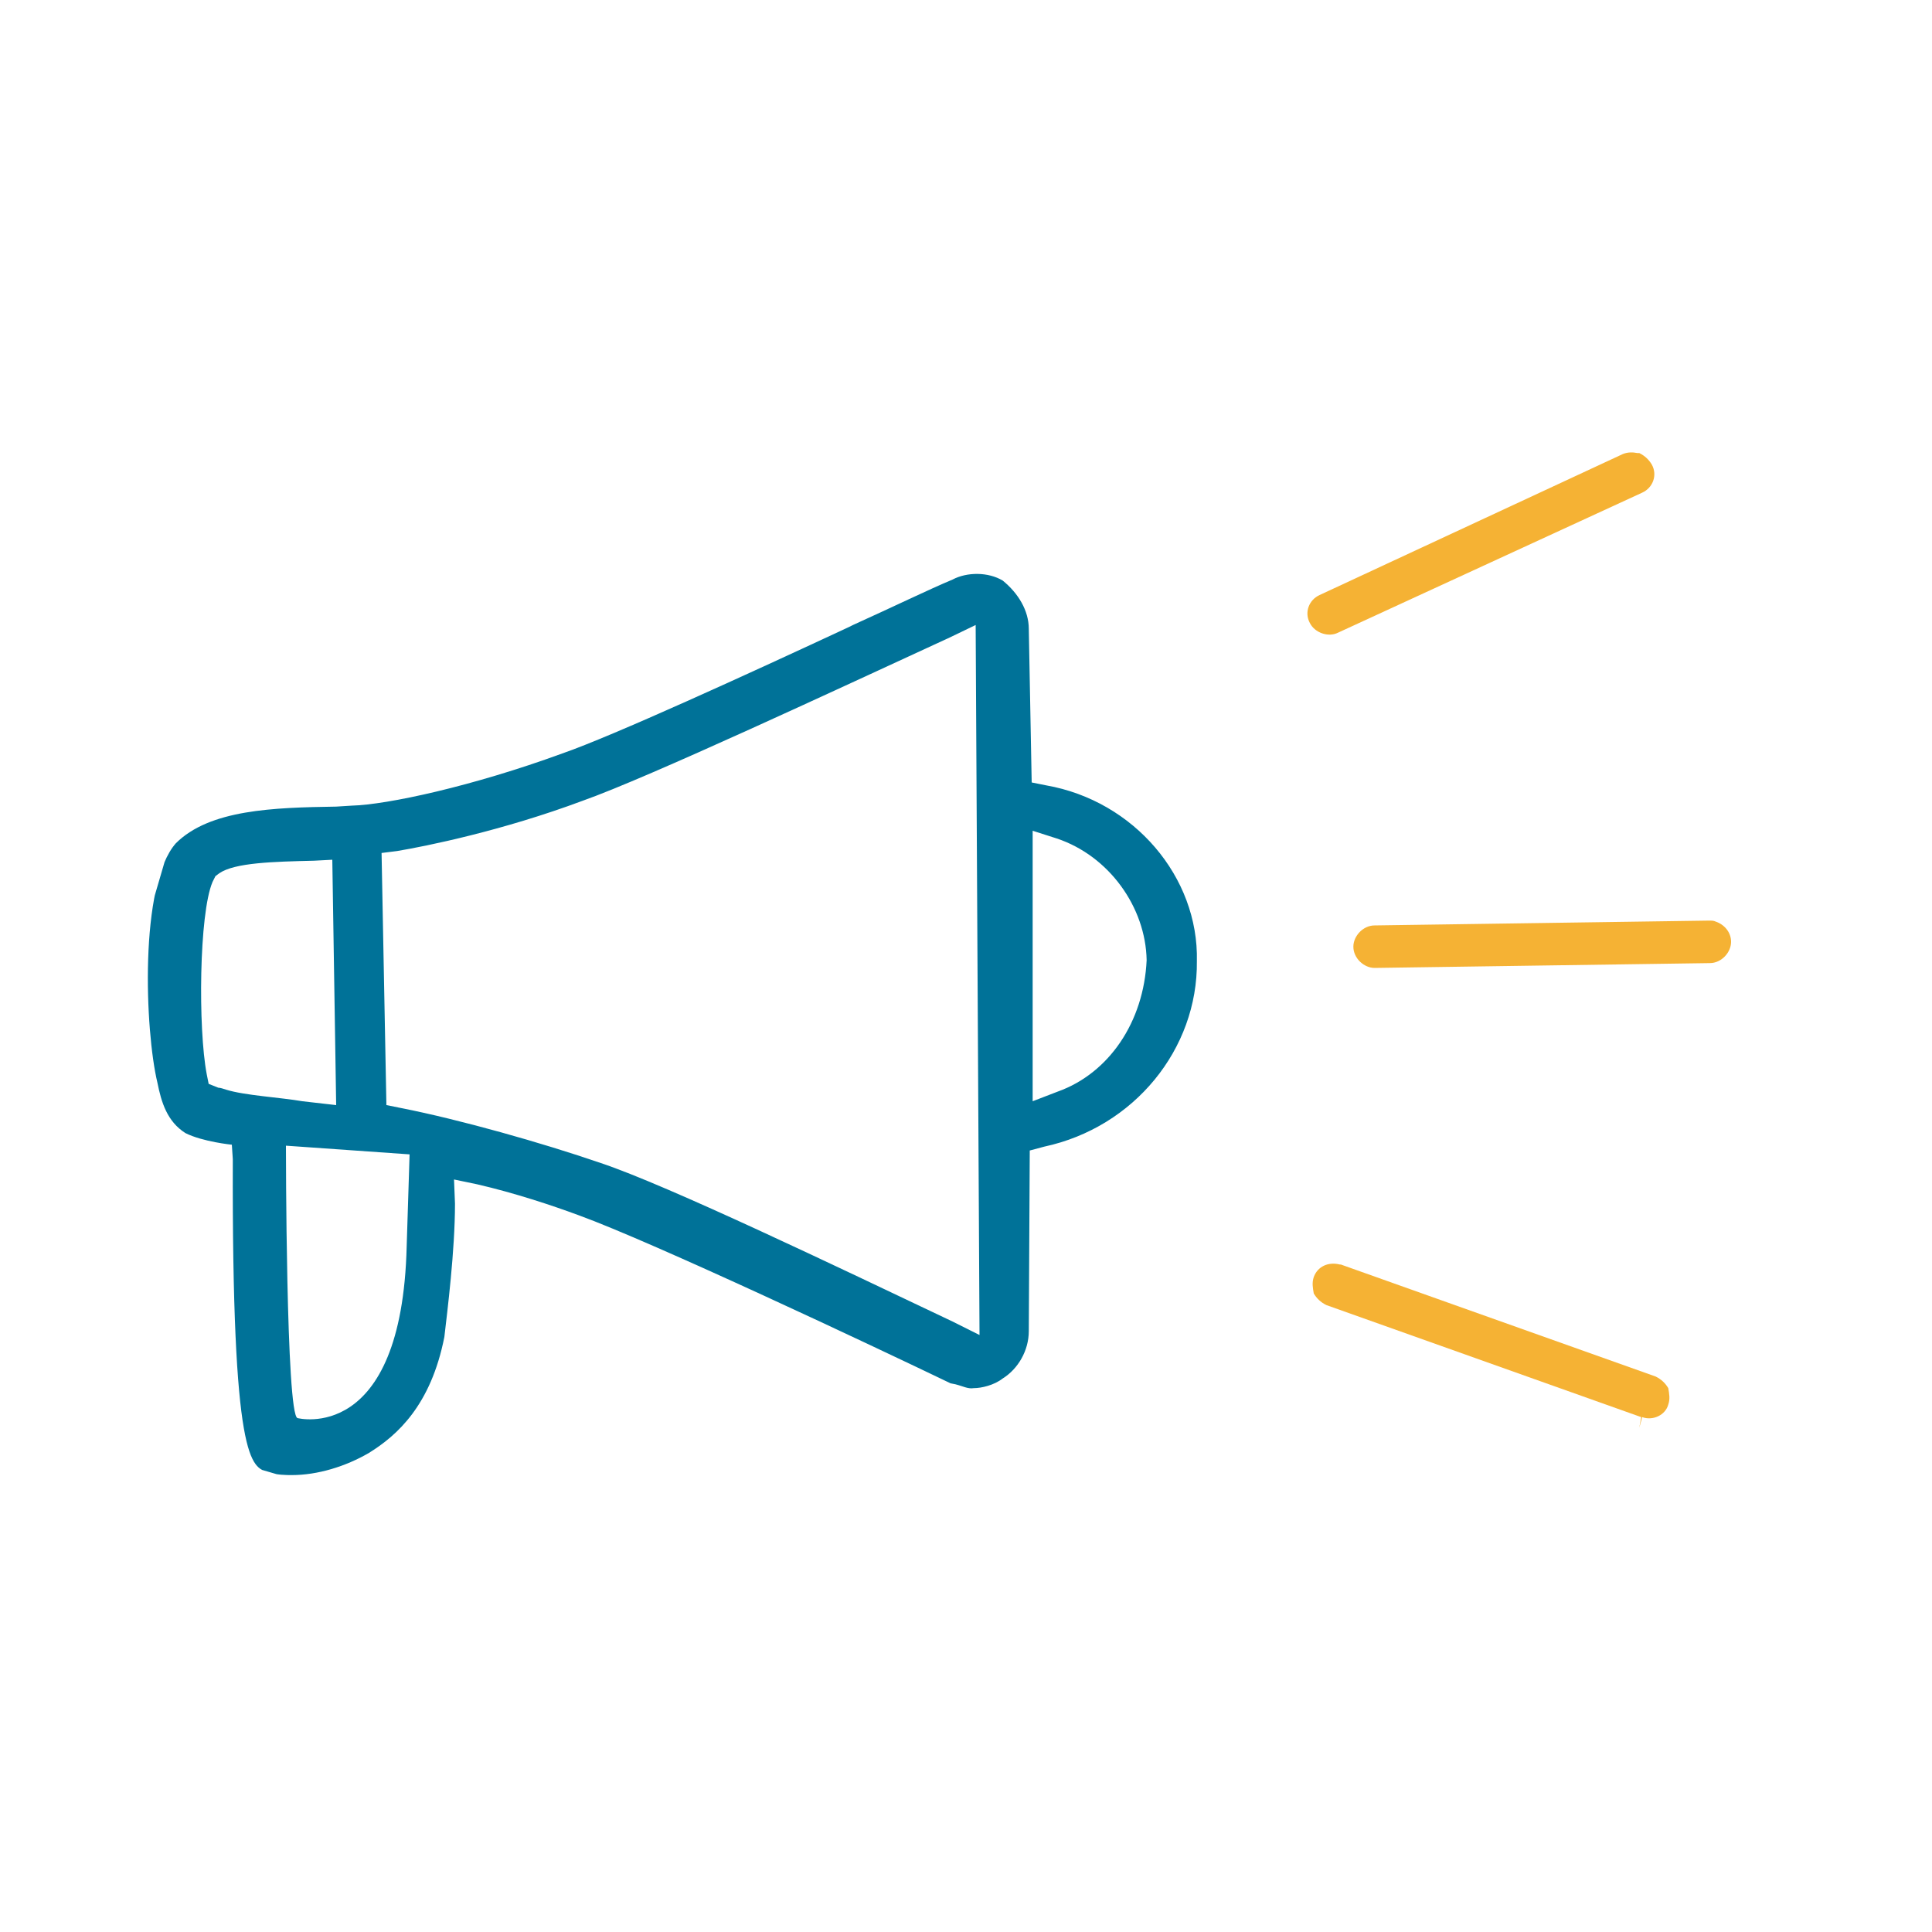 <svg xmlns="http://www.w3.org/2000/svg" xmlns:xlink="http://www.w3.org/1999/xlink" id="Capa_1" x="0px" y="0px" viewBox="0 0 200 200" style="enable-background:new 0 0 200 200;" xml:space="preserve"> <style type="text/css"> .st0{clip-path:url(#SVGID_2_);fill:#007298;} .st1{clip-path:url(#SVGID_4_);fill:#F5B234;} .st2{clip-path:url(#SVGID_6_);fill:#F5B234;} .st3{clip-path:url(#SVGID_8_);fill:#F5B234;} </style> <g> <g> <g> <defs> <rect id="SVGID_1_" x="29.4" y="17.4" transform="matrix(0.281 -0.96 0.96 0.281 -24.1 167.812)" width="141.2" height="165.2"></rect> </defs> <clipPath id="SVGID_2_"> <use xlink:href="#SVGID_1_" style="overflow:visible;"></use> </clipPath> <path class="st0" d="M109.5,113l-2.6,1V86l2.5,0.8c5.4,1.8,9.2,7.1,9.3,12.6C118.4,105.8,114.8,111.1,109.5,113 M101.4,138.2 l-2.8-1.4c-11.8-5.6-29.5-14.1-36.4-16.4c-6.1-2.1-14.6-4.5-20.7-5.7l-1.5-0.3l-0.5-26.1l1.6-0.2c3-0.5,10.9-2.1,19.2-5.2 c6.8-2.4,26.7-11.7,38-16.9l2.7-1.3L101.4,138.2z M30.8,146.8c-1.2-0.3-1.2-28.2-1.2-28.2l12.8,0.9l-0.3,9.5 C41.6,149.6,30.8,146.8,30.8,146.8z M23.4,112.8c-0.3-0.1-0.6-0.2-0.8-0.2l-1-0.4l-0.2-1c-0.9-4.7-0.8-16.6,0.6-19.9l0.3-0.6 l0.4-0.3c1.6-1.1,5.6-1.2,9.8-1.3l1.9-0.1l0.4,25.4l-3.5-0.4C29,113.6,25.3,113.4,23.4,112.8 M123.9,99.5 c0.2-8.7-6.5-16.6-15.6-18.2l-1.5-0.3l-0.3-15.9c0-1.9-1.1-3.7-2.7-5c-1.5-0.9-3.7-0.9-5.2-0.1c-2.4,1-6.1,2.8-10.3,4.7l-0.4,0.2 C77.6,69.7,63.4,76.2,58.2,78c-9.3,3.4-18.1,5.3-21.8,5.4l-1.6,0.1c-6.5,0.1-13.1,0.3-16.6,3.8c-3.8,4.3-3.2,19.4-1.9,24.8 c0.4,2,1,4,2.9,5.2c1.8,0.9,4.8,1.2,4.8,1.2l0.1,1.5c-0.1,31.5,1.9,31.9,3.7,32.4c0.8,0.3,1.9,0.3,2.4,0.3c2.7,0,5.6-0.9,8-2.3 c2.9-1.8,6.4-4.9,7.8-12c0.3-2.6,1.1-8.9,1.1-13.8l-0.1-2.5l2.4,0.5c3.9,0.9,7.8,2.2,10.5,3.2c7.7,2.8,30.4,13.5,38.5,17.4 l0.5,0.1c0.8,0.2,1.3,0.5,1.9,0.4c0.8,0,2.1-0.3,3-1l0,0c1.6-1,2.7-2.9,2.7-4.9l0.1-18.7l1.5-0.4 C117.4,116.7,124,108.6,123.9,99.5"></path> </g> </g> <g> <g> <defs> <rect id="SVGID_3_" x="29.4" y="17.4" transform="matrix(0.281 -0.96 0.96 0.281 -24.1 167.812)" width="141.2" height="165.2"></rect> </defs> <clipPath id="SVGID_4_"> <use xlink:href="#SVGID_3_" style="overflow:visible;"></use> </clipPath> <path class="st1" d="M177,99.7c1.2,0,2.2-1.1,2.2-2.2c0-1-0.7-1.8-1.6-2.1c-0.2-0.1-0.4-0.1-0.7-0.1l-34.6,0.5 c-1.2,0-2.2,1.1-2.2,2.2c0,1.2,1.1,2.2,2.2,2.2L177,99.7z"></path> </g> </g> <g> <g> <defs> <rect id="SVGID_5_" x="29.4" y="17.4" transform="matrix(0.281 -0.96 0.96 0.281 -24.1 167.812)" width="141.2" height="165.2"></rect> </defs> <clipPath id="SVGID_6_"> <use xlink:href="#SVGID_5_" style="overflow:visible;"></use> </clipPath> <path class="st2" d="M172.7,145.4c0.2-0.6,0.1-1.1,0-1.7c-0.3-0.5-0.7-0.9-1.3-1.2l-32.6-11.6h-0.1c-1.2-0.3-2.3,0.2-2.7,1.3 c-0.2,0.6-0.1,1.1,0,1.7c0.3,0.5,0.7,0.9,1.3,1.2l32.6,11.6l-0.2,1.1l0.3-1.1C171.1,147.1,172.4,146.5,172.7,145.4"></path> </g> </g> <g> <g> <defs> <rect id="SVGID_7_" x="29.4" y="17.4" transform="matrix(0.281 -0.96 0.96 0.281 -24.1 167.812)" width="141.2" height="165.2"></rect> </defs> <clipPath id="SVGID_8_"> <use xlink:href="#SVGID_7_" style="overflow:visible;"></use> </clipPath> <path class="st3" d="M170,51c1.1-0.5,1.6-1.8,1-2.9c-0.3-0.5-0.7-0.9-1.3-1.2c-0.1,0-0.1,0-0.2,0c-0.5-0.1-1-0.1-1.5,0.1 l-31.4,14.6c-1.1,0.5-1.6,1.8-1,2.9c0.5,1,1.9,1.5,2.9,1L170,51z"></path> </g> </g> </g> </svg>
